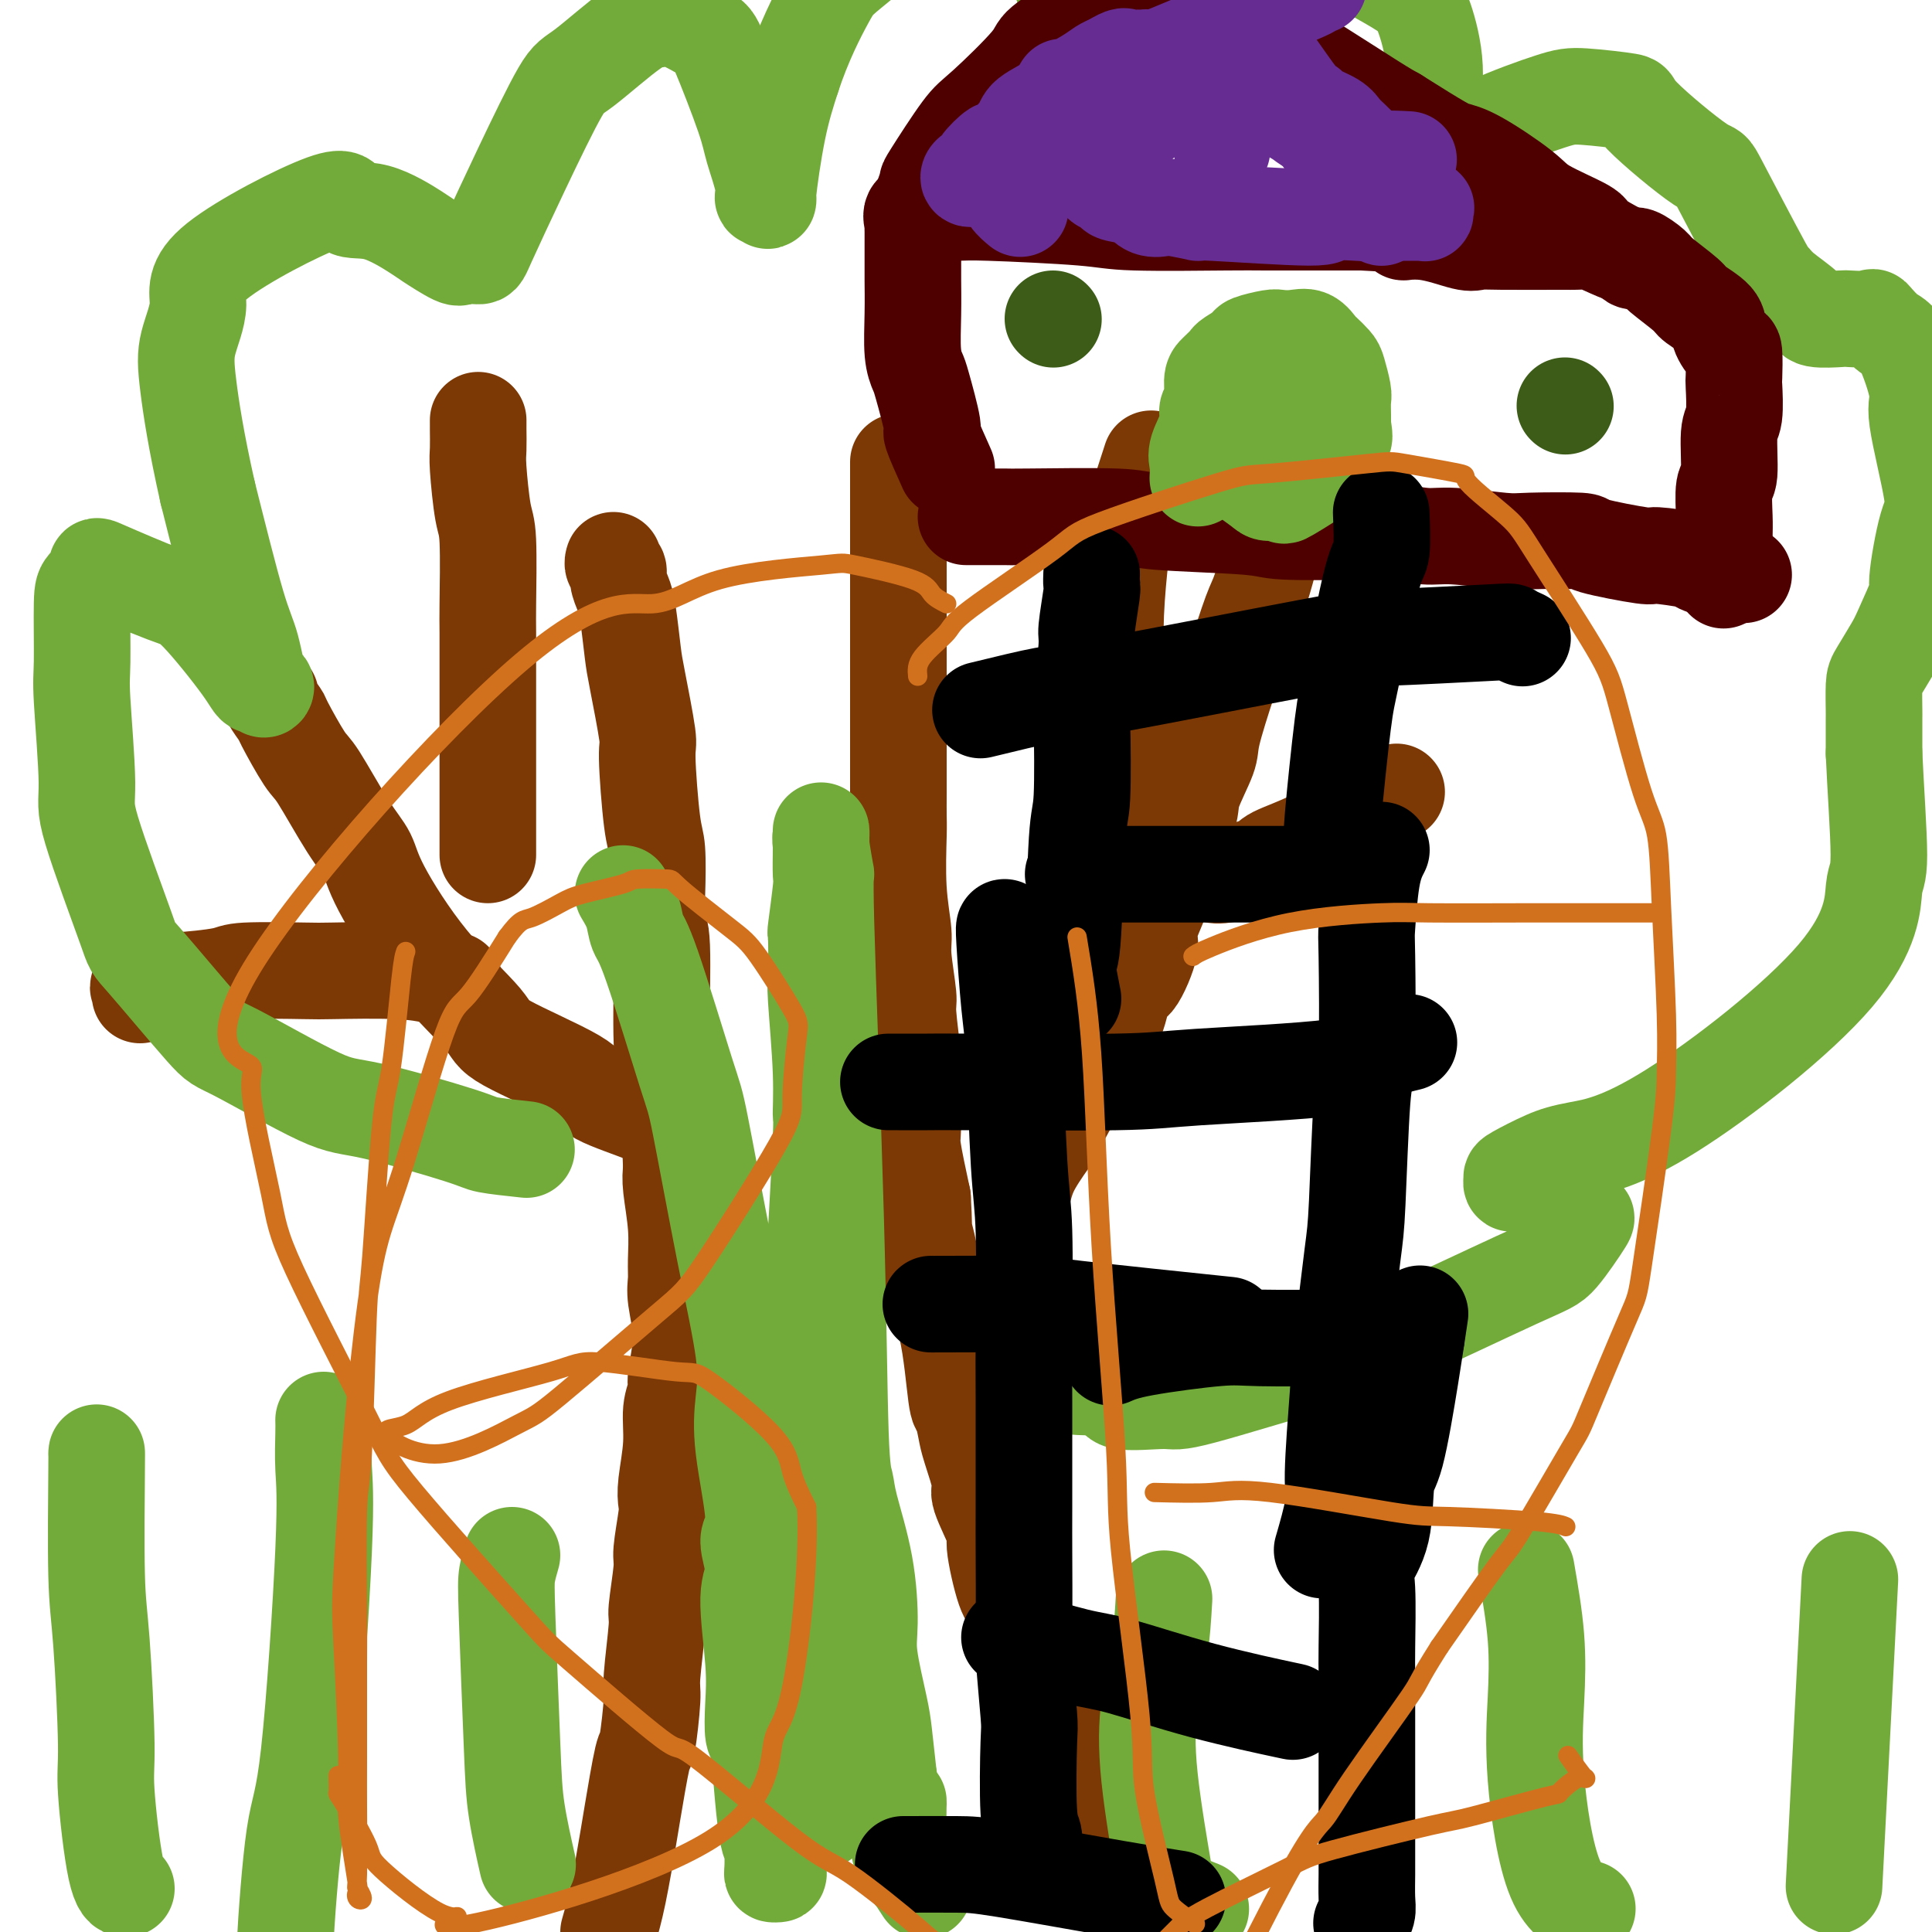 <svg viewBox='0 0 400 400' version='1.1' xmlns='http://www.w3.org/2000/svg' xmlns:xlink='http://www.w3.org/1999/xlink'><g fill='none' stroke='#7C3805' stroke-width='20' stroke-linecap='round' stroke-linejoin='round'><path d='M126,400c0.634,-2.230 1.269,-4.460 2,-8c0.731,-3.540 1.559,-8.392 2,-11c0.441,-2.608 0.495,-2.974 1,-6c0.505,-3.026 1.460,-8.713 2,-11c0.540,-2.287 0.665,-1.173 1,-3c0.335,-1.827 0.878,-6.594 1,-9c0.122,-2.406 -0.179,-2.450 0,-5c0.179,-2.550 0.836,-7.607 1,-10c0.164,-2.393 -0.166,-2.121 0,-4c0.166,-1.879 0.828,-5.910 1,-8c0.172,-2.090 -0.146,-2.241 0,-4c0.146,-1.759 0.756,-5.128 1,-7c0.244,-1.872 0.122,-2.249 0,-3c-0.122,-0.751 -0.244,-1.877 0,-4c0.244,-2.123 0.855,-5.243 1,-8c0.145,-2.757 -0.175,-5.150 0,-7c0.175,-1.850 0.846,-3.156 1,-4c0.154,-0.844 -0.208,-1.227 0,-3c0.208,-1.773 0.985,-4.935 1,-8c0.015,-3.065 -0.732,-6.031 -1,-8c-0.268,-1.969 -0.058,-2.939 0,-4c0.058,-1.061 -0.036,-2.212 0,-4c0.036,-1.788 0.202,-4.212 0,-7c-0.202,-2.788 -0.772,-5.939 -1,-8c-0.228,-2.061 -0.114,-3.030 0,-4'/><path d='M139,242c-0.321,-7.211 -0.123,-7.740 0,-9c0.123,-1.260 0.173,-3.252 0,-5c-0.173,-1.748 -0.568,-3.253 -1,-5c-0.432,-1.747 -0.900,-3.735 -1,-9c-0.100,-5.265 0.167,-13.806 0,-18c-0.167,-4.194 -0.767,-4.042 -1,-5c-0.233,-0.958 -0.099,-3.025 0,-6c0.099,-2.975 0.163,-6.859 0,-9c-0.163,-2.141 -0.554,-2.539 -1,-6c-0.446,-3.461 -0.946,-9.984 -1,-13c-0.054,-3.016 0.337,-2.526 0,-5c-0.337,-2.474 -1.401,-7.912 -2,-11c-0.599,-3.088 -0.734,-3.825 -1,-6c-0.266,-2.175 -0.664,-5.787 -1,-8c-0.336,-2.213 -0.612,-3.028 -1,-4c-0.388,-0.972 -0.888,-2.103 -1,-3c-0.112,-0.897 0.166,-1.560 0,-2c-0.166,-0.440 -0.775,-0.657 -1,-1c-0.225,-0.343 -0.064,-0.812 0,-1c0.064,-0.188 0.032,-0.094 0,0'/><path d='M186,96c0.000,-0.029 0.000,-0.058 0,0c-0.000,0.058 -0.000,0.203 0,0c0.000,-0.203 0.000,-0.754 0,0c-0.000,0.754 -0.000,2.814 0,4c0.000,1.186 0.000,1.496 0,2c-0.000,0.504 -0.000,1.200 0,2c0.000,0.800 0.000,1.705 0,3c-0.000,1.295 -0.000,2.979 0,5c0.000,2.021 0.000,4.379 0,6c-0.000,1.621 -0.000,2.505 0,4c0.000,1.495 0.000,3.599 0,5c-0.000,1.401 -0.000,2.097 0,4c0.000,1.903 0.000,5.011 0,7c-0.000,1.989 -0.000,2.858 0,4c0.000,1.142 0.000,2.557 0,5c-0.000,2.443 -0.001,5.913 0,9c0.001,3.087 0.004,5.789 0,8c-0.004,2.211 -0.016,3.931 0,5c0.016,1.069 0.061,1.488 0,4c-0.061,2.512 -0.228,7.117 0,11c0.228,3.883 0.849,7.045 1,9c0.151,1.955 -0.170,2.704 0,5c0.170,2.296 0.831,6.138 1,8c0.169,1.862 -0.152,1.742 0,4c0.152,2.258 0.778,6.892 1,9c0.222,2.108 0.039,1.689 0,4c-0.039,2.311 0.066,7.353 0,10c-0.066,2.647 -0.305,2.899 0,5c0.305,2.101 1.152,6.050 2,10'/><path d='M191,248c0.641,10.759 -0.256,5.658 0,6c0.256,0.342 1.665,6.127 2,9c0.335,2.873 -0.404,2.835 0,4c0.404,1.165 1.952,3.532 3,8c1.048,4.468 1.596,11.037 2,14c0.404,2.963 0.666,2.322 1,3c0.334,0.678 0.742,2.677 1,4c0.258,1.323 0.365,1.972 1,4c0.635,2.028 1.798,5.437 2,7c0.202,1.563 -0.557,1.280 0,3c0.557,1.720 2.430,5.442 3,7c0.570,1.558 -0.162,0.951 0,3c0.162,2.049 1.218,6.753 2,9c0.782,2.247 1.290,2.038 2,4c0.710,1.962 1.622,6.094 2,8c0.378,1.906 0.220,1.585 1,3c0.780,1.415 2.496,4.564 3,6c0.504,1.436 -0.206,1.158 0,2c0.206,0.842 1.327,2.803 2,4c0.673,1.197 0.897,1.630 1,2c0.103,0.370 0.084,0.677 0,1c-0.084,0.323 -0.234,0.663 0,1c0.234,0.337 0.851,0.673 1,1c0.149,0.327 -0.171,0.646 0,1c0.171,0.354 0.833,0.742 1,1c0.167,0.258 -0.163,0.384 0,1c0.163,0.616 0.817,1.722 1,2c0.183,0.278 -0.105,-0.271 0,0c0.105,0.271 0.601,1.363 1,2c0.399,0.637 0.699,0.818 1,1'/><path d='M224,369c2.964,6.857 2.375,3.999 2,3c-0.375,-0.999 -0.536,-0.138 0,1c0.536,1.138 1.768,2.555 2,3c0.232,0.445 -0.536,-0.080 0,1c0.536,1.080 2.378,3.766 3,5c0.622,1.234 0.026,1.017 0,1c-0.026,-0.017 0.519,0.167 1,1c0.481,0.833 0.899,2.317 1,3c0.101,0.683 -0.115,0.566 0,1c0.115,0.434 0.560,1.418 1,2c0.440,0.582 0.875,0.761 1,1c0.125,0.239 -0.059,0.538 0,1c0.059,0.462 0.362,1.086 1,0c0.638,-1.086 1.611,-3.882 2,-5c0.389,-1.118 0.195,-0.559 0,0'/><path d='M212,246c0.396,-1.442 0.792,-2.885 2,-5c1.208,-2.115 3.229,-4.903 4,-6c0.771,-1.097 0.293,-0.505 1,-2c0.707,-1.495 2.598,-5.079 4,-7c1.402,-1.921 2.313,-2.179 3,-4c0.687,-1.821 1.149,-5.206 2,-7c0.851,-1.794 2.091,-1.996 3,-4c0.909,-2.004 1.488,-5.811 2,-7c0.512,-1.189 0.957,0.241 2,-1c1.043,-1.241 2.683,-5.154 3,-7c0.317,-1.846 -0.688,-1.624 0,-4c0.688,-2.376 3.071,-7.350 4,-10c0.929,-2.650 0.404,-2.975 1,-5c0.596,-2.025 2.313,-5.750 3,-8c0.687,-2.250 0.343,-3.027 1,-5c0.657,-1.973 2.315,-5.144 3,-7c0.685,-1.856 0.395,-2.396 1,-5c0.605,-2.604 2.103,-7.270 3,-10c0.897,-2.730 1.193,-3.524 2,-6c0.807,-2.476 2.123,-6.633 3,-9c0.877,-2.367 1.313,-2.945 2,-5c0.687,-2.055 1.625,-5.587 2,-7c0.375,-1.413 0.188,-0.706 0,0'/><path d='M251,181c0.517,0.184 1.034,0.368 3,0c1.966,-0.368 5.382,-1.290 7,-2c1.618,-0.710 1.439,-1.210 3,-2c1.561,-0.790 4.862,-1.872 9,-4c4.138,-2.128 9.114,-5.304 12,-7c2.886,-1.696 3.682,-1.913 4,-2c0.318,-0.087 0.159,-0.043 0,0'/><path d='M238,164c-1.102,-1.582 -2.204,-3.164 -3,-4c-0.796,-0.836 -1.286,-0.927 -2,-3c-0.714,-2.073 -1.652,-6.130 -2,-9c-0.348,-2.870 -0.105,-4.553 0,-6c0.105,-1.447 0.071,-2.657 0,-5c-0.071,-2.343 -0.180,-5.820 0,-10c0.180,-4.180 0.648,-9.062 1,-12c0.352,-2.938 0.589,-3.932 1,-5c0.411,-1.068 0.995,-2.211 2,-5c1.005,-2.789 2.430,-7.226 3,-9c0.570,-1.774 0.285,-0.887 0,0'/><path d='M139,234c-1.025,-0.885 -2.049,-1.771 -5,-3c-2.951,-1.229 -7.828,-2.802 -10,-4c-2.172,-1.198 -1.639,-2.020 -5,-4c-3.361,-1.980 -10.614,-5.116 -14,-7c-3.386,-1.884 -2.903,-2.514 -5,-5c-2.097,-2.486 -6.775,-6.827 -11,-12c-4.225,-5.173 -7.997,-11.177 -10,-15c-2.003,-3.823 -2.236,-5.466 -3,-7c-0.764,-1.534 -2.059,-2.958 -4,-6c-1.941,-3.042 -4.528,-7.701 -6,-10c-1.472,-2.299 -1.831,-2.238 -3,-4c-1.169,-1.762 -3.150,-5.348 -4,-7c-0.850,-1.652 -0.568,-1.371 -1,-2c-0.432,-0.629 -1.578,-2.169 -2,-3c-0.422,-0.831 -0.121,-0.952 0,-1c0.121,-0.048 0.060,-0.024 0,0'/><path d='M101,177c-0.000,-0.828 -0.000,-1.656 0,-3c0.000,-1.344 0.000,-3.204 0,-5c-0.000,-1.796 -0.000,-3.528 0,-5c0.000,-1.472 0.001,-2.685 0,-6c-0.001,-3.315 -0.003,-8.734 0,-14c0.003,-5.266 0.011,-10.381 0,-13c-0.011,-2.619 -0.041,-2.744 0,-6c0.041,-3.256 0.155,-9.643 0,-13c-0.155,-3.357 -0.577,-3.683 -1,-6c-0.423,-2.317 -0.845,-6.625 -1,-9c-0.155,-2.375 -0.041,-2.819 0,-4c0.041,-1.181 0.011,-3.100 0,-4c-0.011,-0.900 -0.003,-0.781 0,-1c0.003,-0.219 0.001,-0.777 0,-1c-0.001,-0.223 -0.000,-0.112 0,0'/><path d='M94,203c-1.155,-0.310 -2.310,-0.620 -4,-1c-1.690,-0.380 -3.916,-0.831 -8,-1c-4.084,-0.169 -10.025,-0.055 -13,0c-2.975,0.055 -2.983,0.052 -6,0c-3.017,-0.052 -9.044,-0.155 -12,0c-2.956,0.155 -2.841,0.566 -5,1c-2.159,0.434 -6.593,0.891 -9,1c-2.407,0.109 -2.789,-0.128 -4,0c-1.211,0.128 -3.253,0.622 -4,1c-0.747,0.378 -0.201,0.640 0,1c0.201,0.360 0.057,0.817 0,1c-0.057,0.183 -0.029,0.091 0,0'/></g>
<g fill='none' stroke='#4E0000' stroke-width='20' stroke-linecap='round' stroke-linejoin='round'><path d='M200,107c3.325,-0.007 6.649,-0.013 8,0c1.351,0.013 0.727,0.046 5,0c4.273,-0.046 13.441,-0.170 18,0c4.559,0.170 4.509,0.633 9,1c4.491,0.367 13.524,0.638 18,1c4.476,0.362 4.396,0.814 8,1c3.604,0.186 10.891,0.106 15,0c4.109,-0.106 5.039,-0.239 7,0c1.961,0.239 4.951,0.848 7,1c2.049,0.152 3.156,-0.154 6,0c2.844,0.154 7.426,0.767 10,1c2.574,0.233 3.142,0.086 6,0c2.858,-0.086 8.007,-0.111 10,0c1.993,0.111 0.832,0.358 3,1c2.168,0.642 7.666,1.679 10,2c2.334,0.321 1.504,-0.073 3,0c1.496,0.073 5.318,0.612 7,1c1.682,0.388 1.224,0.626 2,1c0.776,0.374 2.786,0.885 4,1c1.214,0.115 1.632,-0.165 2,0c0.368,0.165 0.686,0.776 1,1c0.314,0.224 0.623,0.060 1,0c0.377,-0.060 0.822,-0.017 1,0c0.178,0.017 0.089,0.009 0,0'/></g>
<g fill='none' stroke='#73AB3A' stroke-width='20' stroke-linecap='round' stroke-linejoin='round'><path d='M109,238c-3.193,-0.342 -6.386,-0.685 -8,-1c-1.614,-0.315 -1.648,-0.604 -6,-2c-4.352,-1.396 -13.023,-3.899 -18,-5c-4.977,-1.101 -6.259,-0.799 -11,-3c-4.741,-2.201 -12.942,-6.904 -17,-9c-4.058,-2.096 -3.972,-1.584 -7,-5c-3.028,-3.416 -9.169,-10.760 -12,-14c-2.831,-3.240 -2.352,-2.374 -4,-7c-1.648,-4.626 -5.423,-14.742 -7,-20c-1.577,-5.258 -0.957,-5.659 -1,-10c-0.043,-4.341 -0.749,-12.623 -1,-17c-0.251,-4.377 -0.046,-4.848 0,-8c0.046,-3.152 -0.066,-8.985 0,-12c0.066,-3.015 0.312,-3.213 1,-4c0.688,-0.787 1.820,-2.163 2,-3c0.180,-0.837 -0.591,-1.134 2,0c2.591,1.134 8.545,3.699 12,5c3.455,1.301 4.412,1.336 7,4c2.588,2.664 6.807,7.956 9,11c2.193,3.044 2.360,3.840 3,4c0.640,0.160 1.751,-0.316 2,0c0.249,0.316 -0.366,1.425 -1,0c-0.634,-1.425 -1.286,-5.384 -2,-8c-0.714,-2.616 -1.490,-3.890 -3,-9c-1.510,-5.110 -3.755,-14.055 -6,-23'/><path d='M43,102c-2.413,-10.730 -3.447,-17.555 -4,-22c-0.553,-4.445 -0.625,-6.511 0,-9c0.625,-2.489 1.948,-5.403 2,-8c0.052,-2.597 -1.166,-4.878 4,-9c5.166,-4.122 16.718,-10.084 22,-12c5.282,-1.916 4.294,0.216 5,1c0.706,0.784 3.104,0.220 6,1c2.896,0.780 6.289,2.903 8,4c1.711,1.097 1.739,1.169 3,2c1.261,0.831 3.754,2.420 5,3c1.246,0.580 1.243,0.152 2,0c0.757,-0.152 2.272,-0.027 3,0c0.728,0.027 0.670,-0.046 2,-3c1.330,-2.954 4.050,-8.791 7,-15c2.950,-6.209 6.131,-12.791 8,-16c1.869,-3.209 2.427,-3.046 5,-5c2.573,-1.954 7.162,-6.027 10,-8c2.838,-1.973 3.927,-1.848 5,-2c1.073,-0.152 2.132,-0.582 4,0c1.868,0.582 4.547,2.175 6,3c1.453,0.825 1.681,0.880 3,4c1.319,3.120 3.731,9.303 5,13c1.269,3.697 1.396,4.906 2,7c0.604,2.094 1.684,5.071 2,7c0.316,1.929 -0.131,2.810 0,3c0.131,0.190 0.839,-0.310 1,0c0.161,0.310 -0.226,1.430 0,-1c0.226,-2.430 1.065,-8.408 2,-13c0.935,-4.592 1.968,-7.796 3,-11'/><path d='M164,16c2.377,-7.261 5.318,-12.914 7,-16c1.682,-3.086 2.104,-3.607 5,-6c2.896,-2.393 8.265,-6.659 10,-9c1.735,-2.341 -0.162,-2.758 6,-1c6.162,1.758 20.385,5.692 26,8c5.615,2.308 2.622,2.991 2,4c-0.622,1.009 1.129,2.344 2,3c0.871,0.656 0.864,0.631 1,1c0.136,0.369 0.417,1.131 1,2c0.583,0.869 1.468,1.845 2,2c0.532,0.155 0.710,-0.512 1,-1c0.290,-0.488 0.693,-0.797 3,-2c2.307,-1.203 6.520,-3.300 11,-5c4.480,-1.700 9.227,-3.003 12,-4c2.773,-0.997 3.572,-1.687 7,-2c3.428,-0.313 9.484,-0.248 13,0c3.516,0.248 4.491,0.679 7,2c2.509,1.321 6.550,3.531 9,5c2.450,1.469 3.308,2.196 4,3c0.692,0.804 1.219,1.686 2,4c0.781,2.314 1.817,6.060 2,10c0.183,3.940 -0.488,8.075 -1,10c-0.512,1.925 -0.867,1.642 -1,3c-0.133,1.358 -0.045,4.357 0,6c0.045,1.643 0.048,1.929 0,2c-0.048,0.071 -0.147,-0.074 0,0c0.147,0.074 0.540,0.366 1,0c0.460,-0.366 0.989,-1.390 3,-3c2.011,-1.610 5.506,-3.805 9,-6'/><path d='M308,26c4.678,-2.140 9.871,-3.989 13,-5c3.129,-1.011 4.192,-1.184 7,-1c2.808,0.184 7.359,0.723 9,1c1.641,0.277 0.372,0.290 3,3c2.628,2.710 9.152,8.117 12,10c2.848,1.883 2.021,0.241 4,4c1.979,3.759 6.764,12.920 9,17c2.236,4.080 1.924,3.079 2,3c0.076,-0.079 0.542,0.763 2,2c1.458,1.237 3.908,2.868 5,4c1.092,1.132 0.826,1.765 2,2c1.174,0.235 3.788,0.074 5,0c1.212,-0.074 1.023,-0.059 2,0c0.977,0.059 3.122,0.163 4,0c0.878,-0.163 0.491,-0.593 1,0c0.509,0.593 1.913,2.207 3,3c1.087,0.793 1.855,0.763 3,3c1.145,2.237 2.666,6.741 3,9c0.334,2.259 -0.521,2.273 0,6c0.521,3.727 2.417,11.166 3,15c0.583,3.834 -0.146,4.064 -1,7c-0.854,2.936 -1.833,8.580 -2,11c-0.167,2.420 0.477,1.618 0,3c-0.477,1.382 -2.075,4.949 -3,7c-0.925,2.051 -1.176,2.587 -2,4c-0.824,1.413 -2.221,3.705 -3,5c-0.779,1.295 -0.941,1.595 -1,3c-0.059,1.405 -0.016,3.917 0,5c0.016,1.083 0.005,0.738 0,2c-0.005,1.262 -0.002,4.131 0,7'/><path d='M388,156c0.285,6.677 0.997,16.370 1,21c0.003,4.630 -0.702,4.198 -1,7c-0.298,2.802 -0.189,8.838 -8,18c-7.811,9.162 -23.543,21.449 -34,28c-10.457,6.551 -15.640,7.367 -19,8c-3.360,0.633 -4.897,1.082 -7,2c-2.103,0.918 -4.771,2.305 -6,3c-1.229,0.695 -1.019,0.698 -1,1c0.019,0.302 -0.154,0.902 0,1c0.154,0.098 0.634,-0.306 2,0c1.366,0.306 3.618,1.322 5,2c1.382,0.678 1.895,1.019 3,2c1.105,0.981 2.803,2.602 4,3c1.197,0.398 1.893,-0.429 1,1c-0.893,1.429 -3.374,5.112 -5,7c-1.626,1.888 -2.396,1.979 -9,5c-6.604,3.021 -19.043,8.970 -26,12c-6.957,3.030 -8.431,3.142 -15,5c-6.569,1.858 -18.232,5.464 -24,7c-5.768,1.536 -5.640,1.003 -8,1c-2.360,-0.003 -7.208,0.524 -9,0c-1.792,-0.524 -0.529,-2.097 0,-3c0.529,-0.903 0.324,-1.135 1,-2c0.676,-0.865 2.231,-2.364 5,-4c2.769,-1.636 6.750,-3.408 9,-4c2.250,-0.592 2.768,-0.004 4,0c1.232,0.004 3.178,-0.576 4,-1c0.822,-0.424 0.521,-0.693 -1,0c-1.521,0.693 -4.260,2.346 -7,4'/><path d='M247,280c-4.098,1.633 -10.345,3.716 -14,5c-3.655,1.284 -4.720,1.769 -6,2c-1.280,0.231 -2.776,0.206 -5,0c-2.224,-0.206 -5.176,-0.594 -6,-1c-0.824,-0.406 0.479,-0.830 1,-1c0.521,-0.170 0.261,-0.085 0,0'/></g>
<g fill='none' stroke='#4E0000' stroke-width='20' stroke-linecap='round' stroke-linejoin='round'><path d='M196,97c-1.323,-2.955 -2.645,-5.911 -3,-7c-0.355,-1.089 0.259,-0.312 0,-2c-0.259,-1.688 -1.390,-5.843 -2,-8c-0.610,-2.157 -0.699,-2.318 -1,-3c-0.301,-0.682 -0.813,-1.885 -1,-4c-0.187,-2.115 -0.050,-5.143 0,-8c0.050,-2.857 0.013,-5.544 0,-7c-0.013,-1.456 -0.003,-1.680 0,-3c0.003,-1.320 -0.002,-3.734 0,-5c0.002,-1.266 0.010,-1.383 0,-2c-0.010,-0.617 -0.037,-1.735 0,-2c0.037,-0.265 0.139,0.321 0,0c-0.139,-0.321 -0.519,-1.551 0,-2c0.519,-0.449 1.938,-0.118 2,0c0.062,0.118 -1.233,0.021 0,0c1.233,-0.021 4.992,0.033 7,0c2.008,-0.033 2.263,-0.152 7,0c4.737,0.152 13.954,0.577 19,1c5.046,0.423 5.921,0.845 11,1c5.079,0.155 14.361,0.041 19,0c4.639,-0.041 4.633,-0.011 8,0c3.367,0.011 10.105,0.003 14,0c3.895,-0.003 4.948,-0.002 6,0'/><path d='M282,46c15.993,0.795 10.475,1.782 9,2c-1.475,0.218 1.094,-0.334 4,0c2.906,0.334 6.149,1.554 8,2c1.851,0.446 2.309,0.119 3,0c0.691,-0.119 1.614,-0.030 5,0c3.386,0.030 9.237,0.002 12,0c2.763,-0.002 2.440,0.022 3,0c0.560,-0.022 2.003,-0.090 3,0c0.997,0.090 1.548,0.340 3,1c1.452,0.660 3.804,1.732 5,2c1.196,0.268 1.234,-0.267 2,0c0.766,0.267 2.258,1.334 3,2c0.742,0.666 0.733,0.929 2,2c1.267,1.071 3.810,2.950 5,4c1.190,1.050 1.026,1.271 2,2c0.974,0.729 3.084,1.965 4,3c0.916,1.035 0.637,1.869 1,3c0.363,1.131 1.366,2.558 2,3c0.634,0.442 0.898,-0.102 1,1c0.102,1.102 0.042,3.851 0,5c-0.042,1.149 -0.068,0.699 0,2c0.068,1.301 0.228,4.354 0,6c-0.228,1.646 -0.846,1.884 -1,4c-0.154,2.116 0.155,6.109 0,8c-0.155,1.891 -0.774,1.678 -1,3c-0.226,1.322 -0.061,4.177 0,6c0.061,1.823 0.016,2.612 0,4c-0.016,1.388 -0.004,3.374 0,4c0.004,0.626 0.001,-0.107 0,0c-0.001,0.107 -0.001,1.053 0,2'/><path d='M357,117c-0.311,6.067 -0.089,1.733 0,0c0.089,-1.733 0.044,-0.867 0,0'/><path d='M190,44c-0.080,0.247 -0.159,0.494 0,0c0.159,-0.494 0.557,-1.729 1,-3c0.443,-1.271 0.932,-2.578 1,-3c0.068,-0.422 -0.286,0.042 1,-2c1.286,-2.042 4.212,-6.588 6,-9c1.788,-2.412 2.440,-2.690 5,-5c2.560,-2.310 7.030,-6.654 9,-9c1.970,-2.346 1.440,-2.696 3,-4c1.560,-1.304 5.209,-3.564 7,-5c1.791,-1.436 1.725,-2.048 3,-3c1.275,-0.952 3.890,-2.244 5,-3c1.110,-0.756 0.715,-0.977 1,-1c0.285,-0.023 1.251,0.151 2,0c0.749,-0.151 1.280,-0.626 2,-1c0.720,-0.374 1.629,-0.648 2,-1c0.371,-0.352 0.203,-0.784 1,-1c0.797,-0.216 2.560,-0.217 3,0c0.440,0.217 -0.441,0.654 0,1c0.441,0.346 2.206,0.603 3,1c0.794,0.397 0.618,0.934 1,1c0.382,0.066 1.322,-0.340 2,0c0.678,0.340 1.094,1.426 2,2c0.906,0.574 2.301,0.637 3,1c0.699,0.363 0.700,1.027 2,2c1.300,0.973 3.898,2.256 5,3c1.102,0.744 0.707,0.948 2,2c1.293,1.052 4.274,2.952 6,4c1.726,1.048 2.195,1.244 5,3c2.805,1.756 7.944,5.073 11,7c3.056,1.927 4.028,2.463 5,3'/><path d='M289,24c9.819,6.190 10.867,6.663 12,7c1.133,0.337 2.352,0.536 5,2c2.648,1.464 6.727,4.193 9,6c2.273,1.807 2.742,2.694 5,4c2.258,1.306 6.307,3.033 8,4c1.693,0.967 1.031,1.173 2,2c0.969,0.827 3.570,2.274 5,3c1.430,0.726 1.690,0.730 2,1c0.310,0.270 0.671,0.804 1,1c0.329,0.196 0.627,0.053 1,0c0.373,-0.053 0.821,-0.015 1,0c0.179,0.015 0.090,0.008 0,0'/></g>
<g fill='none' stroke='#672C91' stroke-width='20' stroke-linecap='round' stroke-linejoin='round'><path d='M220,18c-0.838,1.401 -1.676,2.802 -3,4c-1.324,1.198 -3.132,2.193 -4,3c-0.868,0.807 -0.794,1.425 -1,2c-0.206,0.575 -0.690,1.105 -2,2c-1.310,0.895 -3.444,2.153 -4,3c-0.556,0.847 0.465,1.282 0,2c-0.465,0.718 -2.418,1.720 -3,2c-0.582,0.280 0.205,-0.160 0,0c-0.205,0.160 -1.403,0.920 -2,1c-0.597,0.080 -0.595,-0.521 0,-1c0.595,-0.479 1.781,-0.835 2,-1c0.219,-0.165 -0.531,-0.140 0,-1c0.531,-0.860 2.342,-2.604 3,-3c0.658,-0.396 0.162,0.558 1,0c0.838,-0.558 3.011,-2.628 4,-4c0.989,-1.372 0.793,-2.045 2,-3c1.207,-0.955 3.818,-2.192 5,-3c1.182,-0.808 0.935,-1.186 2,-2c1.065,-0.814 3.440,-2.065 5,-3c1.560,-0.935 2.303,-1.553 3,-2c0.697,-0.447 1.349,-0.724 2,-1'/><path d='M230,13c3.221,-1.927 2.772,-1.245 3,-1c0.228,0.245 1.133,0.053 2,0c0.867,-0.053 1.696,0.033 2,0c0.304,-0.033 0.085,-0.184 1,0c0.915,0.184 2.966,0.702 4,1c1.034,0.298 1.051,0.377 2,1c0.949,0.623 2.829,1.789 4,2c1.171,0.211 1.631,-0.532 3,0c1.369,0.532 3.645,2.339 5,3c1.355,0.661 1.787,0.174 4,1c2.213,0.826 6.205,2.963 8,4c1.795,1.037 1.392,0.973 3,2c1.608,1.027 5.226,3.145 7,4c1.774,0.855 1.703,0.447 3,1c1.297,0.553 3.963,2.068 5,3c1.037,0.932 0.444,1.282 1,2c0.556,0.718 2.262,1.804 3,2c0.738,0.196 0.509,-0.499 1,0c0.491,0.499 1.700,2.190 2,3c0.300,0.810 -0.311,0.739 0,1c0.311,0.261 1.545,0.855 2,1c0.455,0.145 0.131,-0.157 0,0c-0.131,0.157 -0.070,0.774 0,1c0.070,0.226 0.150,0.061 0,0c-0.150,-0.061 -0.529,-0.016 -1,0c-0.471,0.016 -1.033,0.004 -1,0c0.033,-0.004 0.663,-0.001 0,0c-0.663,0.001 -2.618,0.000 -4,0c-1.382,-0.000 -2.191,-0.000 -3,0'/><path d='M286,44c-2.141,0.176 -2.992,0.115 -5,0c-2.008,-0.115 -5.172,-0.283 -6,0c-0.828,0.283 0.681,1.018 -4,1c-4.681,-0.018 -15.551,-0.788 -20,-1c-4.449,-0.212 -2.478,0.132 -3,0c-0.522,-0.132 -3.538,-0.742 -5,-1c-1.462,-0.258 -1.371,-0.163 -2,0c-0.629,0.163 -1.980,0.395 -3,0c-1.020,-0.395 -1.709,-1.415 -3,-2c-1.291,-0.585 -3.183,-0.734 -4,-1c-0.817,-0.266 -0.558,-0.649 -1,-1c-0.442,-0.351 -1.584,-0.670 -2,-1c-0.416,-0.330 -0.106,-0.671 0,-1c0.106,-0.329 0.007,-0.645 0,-1c-0.007,-0.355 0.077,-0.750 0,-1c-0.077,-0.250 -0.316,-0.357 0,-1c0.316,-0.643 1.188,-1.823 2,-3c0.812,-1.177 1.563,-2.351 2,-3c0.437,-0.649 0.558,-0.773 1,-1c0.442,-0.227 1.204,-0.558 2,-1c0.796,-0.442 1.624,-0.995 3,-2c1.376,-1.005 3.299,-2.464 4,-3c0.701,-0.536 0.181,-0.151 1,0c0.819,0.151 2.976,0.068 4,0c1.024,-0.068 0.915,-0.120 1,0c0.085,0.120 0.363,0.414 1,1c0.637,0.586 1.633,1.466 2,2c0.367,0.534 0.105,0.724 0,1c-0.105,0.276 -0.052,0.638 0,1'/><path d='M251,26c1.845,0.952 1.959,0.833 2,1c0.041,0.167 0.011,0.619 0,1c-0.011,0.381 -0.003,0.690 0,1c0.003,0.310 0.001,0.622 0,1c-0.001,0.378 -0.000,0.822 0,1c0.000,0.178 0.000,0.089 0,0'/><path d='M211,43c0.205,0.169 0.410,0.337 0,0c-0.410,-0.337 -1.434,-1.181 -2,-2c-0.566,-0.819 -0.675,-1.613 -1,-2c-0.325,-0.387 -0.868,-0.368 -1,-1c-0.132,-0.632 0.146,-1.914 0,-2c-0.146,-0.086 -0.715,1.023 0,0c0.715,-1.023 2.713,-4.179 3,-5c0.287,-0.821 -1.138,0.693 3,-2c4.138,-2.693 13.838,-9.593 19,-13c5.162,-3.407 5.785,-3.319 10,-5c4.215,-1.681 12.023,-5.130 16,-7c3.977,-1.870 4.125,-2.161 6,-3c1.875,-0.839 5.479,-2.225 7,-3c1.521,-0.775 0.959,-0.940 1,-1c0.041,-0.060 0.684,-0.016 1,0c0.316,0.016 0.305,0.004 0,0c-0.305,-0.004 -0.905,-0.001 -1,0c-0.095,0.001 0.316,-0.000 0,0c-0.316,0.000 -1.360,0.003 -2,0c-0.640,-0.003 -0.877,-0.011 -2,0c-1.123,0.011 -3.131,0.041 -4,0c-0.869,-0.041 -0.597,-0.152 -1,0c-0.403,0.152 -1.479,0.566 -2,1c-0.521,0.434 -0.486,0.886 -1,1c-0.514,0.114 -1.575,-0.110 -2,0c-0.425,0.110 -0.212,0.555 0,1'/><path d='M258,0c-2.227,0.287 -1.293,0.005 -1,0c0.293,-0.005 -0.055,0.267 0,1c0.055,0.733 0.515,1.925 1,3c0.485,1.075 0.997,2.031 3,5c2.003,2.969 5.497,7.951 7,10c1.503,2.049 1.016,1.165 4,5c2.984,3.835 9.440,12.391 12,16c2.560,3.609 1.224,2.273 1,2c-0.224,-0.273 0.665,0.518 1,1c0.335,0.482 0.115,0.654 0,1c-0.115,0.346 -0.124,0.867 0,1c0.124,0.133 0.381,-0.122 0,-1c-0.381,-0.878 -1.401,-2.379 -3,-4c-1.599,-1.621 -3.777,-3.362 -5,-5c-1.223,-1.638 -1.490,-3.174 -2,-4c-0.510,-0.826 -1.261,-0.944 -2,-2c-0.739,-1.056 -1.466,-3.051 -2,-4c-0.534,-0.949 -0.876,-0.851 -1,-1c-0.124,-0.149 -0.031,-0.545 0,-1c0.031,-0.455 -0.001,-0.968 0,-1c0.001,-0.032 0.033,0.417 1,1c0.967,0.583 2.867,1.301 4,2c1.133,0.699 1.497,1.381 2,2c0.503,0.619 1.144,1.177 2,2c0.856,0.823 1.928,1.912 3,3'/><path d='M283,32c2.238,1.774 1.833,1.208 3,1c1.167,-0.208 3.905,-0.060 5,0c1.095,0.060 0.548,0.030 0,0'/></g>
<g fill='none' stroke='#73AB3A' stroke-width='20' stroke-linecap='round' stroke-linejoin='round'><path d='M248,99c0.063,-1.058 0.126,-2.116 0,-3c-0.126,-0.884 -0.441,-1.595 0,-3c0.441,-1.405 1.637,-3.503 2,-5c0.363,-1.497 -0.105,-2.394 0,-3c0.105,-0.606 0.785,-0.921 1,-2c0.215,-1.079 -0.036,-2.923 0,-4c0.036,-1.077 0.360,-1.388 1,-2c0.640,-0.612 1.597,-1.527 2,-2c0.403,-0.473 0.253,-0.505 1,-1c0.747,-0.495 2.391,-1.453 3,-2c0.609,-0.547 0.183,-0.684 1,-1c0.817,-0.316 2.877,-0.810 4,-1c1.123,-0.190 1.308,-0.077 2,0c0.692,0.077 1.891,0.118 3,0c1.109,-0.118 2.128,-0.396 3,0c0.872,0.396 1.596,1.465 2,2c0.404,0.535 0.486,0.537 1,1c0.514,0.463 1.458,1.388 2,2c0.542,0.612 0.681,0.913 1,2c0.319,1.087 0.817,2.962 1,4c0.183,1.038 0.049,1.241 0,2c-0.049,0.759 -0.014,2.074 0,3c0.014,0.926 0.007,1.463 0,2'/><path d='M278,88c0.393,2.592 0.375,2.571 0,3c-0.375,0.429 -1.106,1.306 -1,2c0.106,0.694 1.048,1.204 -1,3c-2.048,1.796 -7.085,4.877 -9,6c-1.915,1.123 -0.707,0.287 -1,0c-0.293,-0.287 -2.086,-0.024 -3,0c-0.914,0.024 -0.949,-0.191 -2,-1c-1.051,-0.809 -3.119,-2.211 -4,-3c-0.881,-0.789 -0.575,-0.966 -1,-2c-0.425,-1.034 -1.580,-2.925 -2,-4c-0.420,-1.075 -0.105,-1.332 0,-2c0.105,-0.668 0.001,-1.745 0,-2c-0.001,-0.255 0.103,0.313 1,0c0.897,-0.313 2.588,-1.506 3,-2c0.412,-0.494 -0.455,-0.289 0,0c0.455,0.289 2.231,0.663 3,1c0.769,0.337 0.532,0.639 1,1c0.468,0.361 1.642,0.783 2,1c0.358,0.217 -0.100,0.229 0,1c0.100,0.771 0.759,2.300 1,3c0.241,0.700 0.065,0.569 0,1c-0.065,0.431 -0.017,1.422 0,2c0.017,0.578 0.005,0.743 0,1c-0.005,0.257 -0.001,0.608 0,1c0.001,0.392 0.000,0.826 0,1c-0.000,0.174 -0.000,0.087 0,0'/><path d='M129,185c0.770,1.283 1.541,2.566 2,4c0.459,1.434 0.607,3.020 1,4c0.393,0.980 1.031,1.354 3,7c1.969,5.646 5.271,16.562 7,22c1.729,5.438 1.887,5.397 3,11c1.113,5.603 3.183,16.849 5,26c1.817,9.151 3.382,16.206 4,21c0.618,4.794 0.290,7.329 0,10c-0.290,2.671 -0.541,5.480 0,10c0.541,4.520 1.876,10.751 2,14c0.124,3.249 -0.961,3.514 -1,5c-0.039,1.486 0.970,4.192 1,6c0.030,1.808 -0.917,2.719 -1,6c-0.083,3.281 0.699,8.934 1,13c0.301,4.066 0.122,6.546 0,9c-0.122,2.454 -0.188,4.882 0,6c0.188,1.118 0.628,0.927 1,3c0.372,2.073 0.675,6.412 1,10c0.325,3.588 0.672,6.426 1,8c0.328,1.574 0.638,1.885 1,3c0.362,1.115 0.776,3.034 1,4c0.224,0.966 0.257,0.979 0,1c-0.257,0.021 -0.805,0.049 -1,0c-0.195,-0.049 -0.036,-0.174 0,-2c0.036,-1.826 -0.050,-5.353 0,-8c0.050,-2.647 0.237,-4.414 1,-15c0.763,-10.586 2.101,-29.992 3,-40c0.899,-10.008 1.357,-10.617 2,-19c0.643,-8.383 1.469,-24.538 2,-34c0.531,-9.462 0.765,-12.231 1,-15'/><path d='M169,255c1.448,-25.536 1.068,-23.377 1,-24c-0.068,-0.623 0.177,-4.030 0,-9c-0.177,-4.970 -0.776,-11.504 -1,-15c-0.224,-3.496 -0.074,-3.956 0,-6c0.074,-2.044 0.072,-5.674 0,-7c-0.072,-1.326 -0.216,-0.347 0,-2c0.216,-1.653 0.790,-5.936 1,-8c0.210,-2.064 0.057,-1.908 0,-3c-0.057,-1.092 -0.016,-3.430 0,-5c0.016,-1.570 0.009,-2.370 0,-3c-0.009,-0.630 -0.018,-1.089 0,-1c0.018,0.089 0.064,0.725 0,1c-0.064,0.275 -0.239,0.188 0,2c0.239,1.812 0.891,5.524 1,6c0.109,0.476 -0.323,-2.283 0,10c0.323,12.283 1.403,39.609 2,61c0.597,21.391 0.710,36.847 1,45c0.290,8.153 0.755,9.004 1,10c0.245,0.996 0.268,2.139 1,5c0.732,2.861 2.171,7.440 3,12c0.829,4.560 1.048,9.100 1,12c-0.048,2.900 -0.363,4.159 0,7c0.363,2.841 1.406,7.265 2,10c0.594,2.735 0.741,3.781 1,6c0.259,2.219 0.629,5.609 1,9'/><path d='M184,368c2.007,11.661 2.024,5.314 2,5c-0.024,-0.314 -0.090,5.405 0,8c0.090,2.595 0.336,2.065 1,3c0.664,0.935 1.747,3.336 2,4c0.253,0.664 -0.324,-0.410 0,0c0.324,0.410 1.549,2.303 2,3c0.451,0.697 0.129,0.199 0,0c-0.129,-0.199 -0.064,-0.100 0,0'/><path d='M20,301c0.021,-0.420 0.043,-0.841 0,4c-0.043,4.841 -0.149,14.943 0,21c0.149,6.057 0.555,8.068 1,14c0.445,5.932 0.929,15.786 1,21c0.071,5.214 -0.270,5.789 0,10c0.270,4.211 1.149,12.057 2,16c0.851,3.943 1.672,3.984 2,4c0.328,0.016 0.164,0.008 0,0'/><path d='M67,294c0.019,0.674 0.038,1.349 0,3c-0.038,1.651 -0.133,4.280 0,7c0.133,2.720 0.495,5.531 0,17c-0.495,11.469 -1.845,31.595 -3,42c-1.155,10.405 -2.114,11.088 -3,17c-0.886,5.912 -1.700,17.053 -2,23c-0.300,5.947 -0.086,6.699 0,7c0.086,0.301 0.043,0.150 0,0'/><path d='M106,322c-0.396,1.368 -0.792,2.736 -1,4c-0.208,1.264 -0.227,2.424 0,9c0.227,6.576 0.700,18.567 1,26c0.300,7.433 0.427,10.309 1,14c0.573,3.691 1.592,8.197 2,10c0.408,1.803 0.204,0.901 0,0'/><path d='M169,314c0.136,0.472 0.271,0.944 0,3c-0.271,2.056 -0.949,5.695 -1,14c-0.051,8.305 0.525,21.274 1,30c0.475,8.726 0.850,13.207 1,15c0.150,1.793 0.075,0.896 0,0'/><path d='M241,331c-0.219,3.706 -0.438,7.411 -1,11c-0.562,3.589 -1.467,7.060 -2,11c-0.533,3.940 -0.695,8.349 0,15c0.695,6.651 2.248,15.546 3,20c0.752,4.454 0.702,4.468 2,5c1.298,0.532 3.942,1.580 5,2c1.058,0.420 0.529,0.210 0,0'/><path d='M316,325c0.826,4.773 1.651,9.545 2,14c0.349,4.455 0.221,8.591 0,13c-0.221,4.409 -0.533,9.089 0,16c0.533,6.911 1.913,16.053 4,21c2.087,4.947 4.882,5.699 6,6c1.118,0.301 0.559,0.150 0,0'/><path d='M383,327c-1.250,24.167 -2.500,48.333 -3,58c-0.500,9.667 -0.250,4.833 0,0'/></g>
<g fill='none' stroke='#000000' stroke-width='20' stroke-linecap='round' stroke-linejoin='round'><path d='M208,192c-0.089,-0.029 -0.178,-0.058 0,3c0.178,3.058 0.622,9.203 1,13c0.378,3.797 0.690,5.244 1,11c0.310,5.756 0.619,15.819 1,22c0.381,6.181 0.834,8.480 1,14c0.166,5.520 0.045,14.260 0,20c-0.045,5.740 -0.013,8.480 0,15c0.013,6.520 0.007,16.819 0,22c-0.007,5.181 -0.016,5.243 0,9c0.016,3.757 0.056,11.209 0,15c-0.056,3.791 -0.207,3.920 0,7c0.207,3.080 0.774,9.109 1,12c0.226,2.891 0.113,2.642 0,6c-0.113,3.358 -0.226,10.323 0,14c0.226,3.677 0.792,4.067 1,5c0.208,0.933 0.060,2.409 0,3c-0.060,0.591 -0.030,0.295 0,0'/><path d='M286,176c-0.734,1.433 -1.467,2.867 -2,6c-0.533,3.133 -0.864,7.966 -1,10c-0.136,2.034 -0.077,1.271 0,6c0.077,4.729 0.171,14.952 0,20c-0.171,5.048 -0.609,4.923 -1,10c-0.391,5.077 -0.736,15.356 -1,21c-0.264,5.644 -0.447,6.654 -1,11c-0.553,4.346 -1.476,12.028 -2,17c-0.524,4.972 -0.649,7.236 -1,12c-0.351,4.764 -0.929,12.030 -1,16c-0.071,3.970 0.366,4.646 0,7c-0.366,2.354 -1.533,6.387 -2,8c-0.467,1.613 -0.233,0.807 0,0'/><path d='M184,224c-0.058,0.000 -0.116,0.001 0,0c0.116,-0.001 0.407,-0.003 2,0c1.593,0.003 4.489,0.010 6,0c1.511,-0.010 1.636,-0.036 9,0c7.364,0.036 21.967,0.136 30,0c8.033,-0.136 9.495,-0.506 17,-1c7.505,-0.494 21.053,-1.112 28,-2c6.947,-0.888 7.293,-2.047 9,-3c1.707,-0.953 4.773,-1.701 6,-2c1.227,-0.299 0.613,-0.150 0,0'/><path d='M193,270c-0.434,0.006 -0.868,0.013 3,0c3.868,-0.013 12.037,-0.045 16,0c3.963,0.045 3.721,0.166 11,1c7.279,0.834 22.080,2.381 28,3c5.920,0.619 2.960,0.309 0,0'/><path d='M209,339c5.278,1.584 10.555,3.167 14,4c3.445,0.833 5.057,0.914 9,2c3.943,1.086 10.215,3.177 17,5c6.785,1.823 14.081,3.378 17,4c2.919,0.622 1.459,0.311 0,0'/><path d='M187,386c4.118,-0.008 8.236,-0.016 11,0c2.764,0.016 4.174,0.056 10,1c5.826,0.944 16.069,2.793 23,4c6.931,1.207 10.552,1.774 12,2c1.448,0.226 0.724,0.113 0,0'/><path d='M294,272c-0.565,3.797 -1.129,7.595 -2,13c-0.871,5.405 -2.047,12.419 -3,16c-0.953,3.581 -1.681,3.729 -2,6c-0.319,2.271 -0.229,6.666 -1,10c-0.771,3.334 -2.403,5.607 -3,7c-0.597,1.393 -0.160,1.904 0,5c0.160,3.096 0.043,8.775 0,12c-0.043,3.225 -0.011,3.995 0,5c0.011,1.005 0.003,2.243 0,4c-0.003,1.757 -0.001,4.032 0,7c0.001,2.968 0.000,6.631 0,9c-0.000,2.369 -0.000,3.446 0,6c0.000,2.554 0.001,6.585 0,9c-0.001,2.415 -0.004,3.215 0,4c0.004,0.785 0.015,1.556 0,3c-0.015,1.444 -0.056,3.562 0,5c0.056,1.438 0.207,2.195 0,3c-0.207,0.805 -0.774,1.659 -1,2c-0.226,0.341 -0.113,0.171 0,0'/><path d='M222,206c0.138,0.687 0.275,1.374 0,0c-0.275,-1.374 -0.963,-4.810 -1,-6c-0.037,-1.190 0.578,-0.135 1,-5c0.422,-4.865 0.653,-15.651 1,-21c0.347,-5.349 0.810,-5.262 1,-9c0.190,-3.738 0.107,-11.299 0,-15c-0.107,-3.701 -0.239,-3.540 0,-6c0.239,-2.460 0.849,-7.542 1,-10c0.151,-2.458 -0.156,-2.291 0,-4c0.156,-1.709 0.774,-5.293 1,-7c0.226,-1.707 0.061,-1.536 0,-2c-0.061,-0.464 -0.017,-1.561 0,-2c0.017,-0.439 0.009,-0.219 0,0'/><path d='M276,173c-0.194,0.273 -0.388,0.546 0,-4c0.388,-4.546 1.358,-13.909 2,-19c0.642,-5.091 0.957,-5.908 2,-11c1.043,-5.092 2.816,-14.458 4,-19c1.184,-4.542 1.780,-4.261 2,-6c0.220,-1.739 0.063,-5.497 0,-7c-0.063,-1.503 -0.031,-0.752 0,0'/><path d='M203,147c5.210,-1.270 10.419,-2.540 13,-3c2.581,-0.460 2.532,-0.110 13,-2c10.468,-1.890 31.453,-6.019 42,-8c10.547,-1.981 10.655,-1.813 16,-2c5.345,-0.188 15.928,-0.731 21,-1c5.072,-0.269 4.635,-0.265 5,0c0.365,0.265 1.533,0.790 2,1c0.467,0.210 0.234,0.105 0,0'/><path d='M223,181c-0.720,0.000 -1.440,0.000 0,0c1.440,0.000 5.042,0.000 14,0c8.958,0.000 23.274,0.000 29,0c5.726,-0.000 2.863,0.000 0,0'/><path d='M230,281c1.417,-0.619 2.835,-1.238 7,-2c4.165,-0.762 11.078,-1.668 15,-2c3.922,-0.332 4.853,-0.089 9,0c4.147,0.089 11.511,0.024 15,0c3.489,-0.024 3.103,-0.006 5,0c1.897,0.006 6.075,0.002 8,0c1.925,-0.002 1.595,-0.000 2,0c0.405,0.000 1.544,0.000 2,0c0.456,-0.000 0.228,-0.000 0,0'/></g>
<g fill='none' stroke='#3D5C18' stroke-width='20' stroke-linecap='round' stroke-linejoin='round'><path d='M324,84c0.000,0.000 0.100,0.100 0.1,0.1'/><path d='M218,66c0.000,0.000 0.100,0.100 0.1,0.1'/></g>
<g fill='none' stroke='#D2711D' stroke-width='4' stroke-linecap='round' stroke-linejoin='round'><path d='M84,197c-0.242,0.655 -0.485,1.310 -1,6c-0.515,4.690 -1.304,13.415 -2,18c-0.696,4.585 -1.301,5.032 -2,12c-0.699,6.968 -1.494,20.459 -2,27c-0.506,6.541 -0.724,6.131 -1,13c-0.276,6.869 -0.610,21.016 -1,28c-0.390,6.984 -0.837,6.805 -1,12c-0.163,5.195 -0.043,15.764 0,21c0.043,5.236 0.010,5.138 0,10c-0.010,4.862 0.002,14.683 0,20c-0.002,5.317 -0.018,6.130 0,10c0.018,3.870 0.071,10.797 0,14c-0.071,3.203 -0.266,2.681 0,3c0.266,0.319 0.992,1.479 1,2c0.008,0.521 -0.701,0.405 -1,0c-0.299,-0.405 -0.189,-1.097 0,-1c0.189,0.097 0.456,0.984 0,-2c-0.456,-2.984 -1.634,-9.840 -2,-14c-0.366,-4.160 0.079,-5.626 0,-12c-0.079,-6.374 -0.682,-17.656 -1,-24c-0.318,-6.344 -0.350,-7.748 0,-14c0.350,-6.252 1.084,-17.350 2,-28c0.916,-10.650 2.016,-20.852 3,-28c0.984,-7.148 1.852,-11.241 3,-15c1.148,-3.759 2.576,-7.183 5,-15c2.424,-7.817 5.845,-20.028 8,-26c2.155,-5.972 3.044,-5.706 5,-8c1.956,-2.294 4.978,-7.147 8,-12'/><path d='M105,194c2.828,-3.843 3.397,-3.450 5,-4c1.603,-0.550 4.241,-2.042 6,-3c1.759,-0.958 2.638,-1.381 5,-2c2.362,-0.619 6.207,-1.435 8,-2c1.793,-0.565 1.532,-0.879 3,-1c1.468,-0.121 4.663,-0.050 6,0c1.337,0.050 0.815,0.080 3,2c2.185,1.920 7.079,5.729 10,8c2.921,2.271 3.871,3.005 6,6c2.129,2.995 5.437,8.252 7,11c1.563,2.748 1.382,2.988 1,6c-0.382,3.012 -0.963,8.797 -1,12c-0.037,3.203 0.471,3.825 -3,10c-3.471,6.175 -10.922,17.901 -15,24c-4.078,6.099 -4.782,6.569 -10,11c-5.218,4.431 -14.948,12.823 -20,17c-5.052,4.177 -5.424,4.139 -9,6c-3.576,1.861 -10.357,5.621 -16,6c-5.643,0.379 -10.149,-2.622 -11,-4c-0.851,-1.378 1.954,-1.132 4,-2c2.046,-0.868 3.332,-2.851 9,-5c5.668,-2.149 15.718,-4.464 21,-6c5.282,-1.536 5.795,-2.293 10,-2c4.205,0.293 12.102,1.637 16,2c3.898,0.363 3.797,-0.253 7,2c3.203,2.253 9.708,7.376 13,11c3.292,3.624 3.369,5.750 4,8c0.631,2.250 1.815,4.625 3,7'/><path d='M167,312c0.638,10.222 -1.267,28.278 -3,37c-1.733,8.722 -3.295,8.111 -4,12c-0.705,3.889 -0.554,12.279 -13,20c-12.446,7.721 -37.488,14.774 -48,17c-10.512,2.226 -6.495,-0.375 -5,-1c1.495,-0.625 0.467,0.725 -3,-1c-3.467,-1.725 -9.374,-6.526 -12,-9c-2.626,-2.474 -1.972,-2.622 -3,-5c-1.028,-2.378 -3.740,-6.988 -5,-9c-1.260,-2.012 -1.070,-1.426 -1,-2c0.070,-0.574 0.020,-2.307 0,-3c-0.020,-0.693 -0.010,-0.347 0,0'/><path d='M223,194c1.133,6.785 2.266,13.569 3,24c0.734,10.431 1.068,24.507 2,40c0.932,15.493 2.460,32.403 3,42c0.540,9.597 0.092,11.883 1,21c0.908,9.117 3.172,25.067 4,34c0.828,8.933 0.219,10.849 1,16c0.781,5.151 2.952,13.535 4,18c1.048,4.465 0.975,5.010 2,6c1.025,0.990 3.150,2.426 4,3c0.850,0.574 0.425,0.287 0,0'/><path d='M247,198c0.412,-0.340 0.825,-0.679 4,-2c3.175,-1.321 9.113,-3.622 16,-5c6.887,-1.378 14.724,-1.833 19,-2c4.276,-0.167 4.991,-0.045 10,0c5.009,0.045 14.312,0.012 19,0c4.688,-0.012 4.762,-0.003 9,0c4.238,0.003 12.639,0.001 16,0c3.361,-0.001 1.680,-0.000 0,0'/><path d='M239,309c4.410,0.115 8.819,0.230 12,0c3.181,-0.230 5.133,-0.804 12,0c6.867,0.804 18.649,2.986 25,4c6.351,1.014 7.269,0.859 12,1c4.731,0.141 13.274,0.576 18,1c4.726,0.424 5.636,0.835 6,1c0.364,0.165 0.182,0.082 0,0'/><path d='M241,402c1.033,-1.036 2.066,-2.071 3,-3c0.934,-0.929 1.767,-1.751 6,-4c4.233,-2.249 11.864,-5.924 16,-8c4.136,-2.076 4.775,-2.553 10,-4c5.225,-1.447 15.035,-3.864 20,-5c4.965,-1.136 5.085,-0.990 9,-2c3.915,-1.010 11.626,-3.175 15,-4c3.374,-0.825 2.409,-0.309 3,-1c0.591,-0.691 2.736,-2.587 4,-3c1.264,-0.413 1.648,0.658 1,0c-0.648,-0.658 -2.328,-3.045 -3,-4c-0.672,-0.955 -0.336,-0.477 0,0'/><path d='M196,125c-1.162,-0.593 -2.323,-1.187 -3,-2c-0.677,-0.813 -0.868,-1.846 -4,-3c-3.132,-1.154 -9.204,-2.430 -12,-3c-2.796,-0.570 -2.315,-0.434 -7,0c-4.685,0.434 -14.534,1.168 -21,3c-6.466,1.832 -9.548,4.764 -14,5c-4.452,0.236 -10.275,-2.224 -27,12c-16.725,14.224 -44.351,45.132 -55,62c-10.649,16.868 -4.322,19.698 -2,21c2.322,1.302 0.638,1.077 1,6c0.362,4.923 2.770,14.994 4,21c1.230,6.006 1.282,7.948 5,16c3.718,8.052 11.101,22.214 15,30c3.899,7.786 4.315,9.194 10,16c5.685,6.806 16.639,19.008 22,25c5.361,5.992 5.131,5.775 10,10c4.869,4.225 14.839,12.894 19,16c4.161,3.106 2.512,0.650 7,4c4.488,3.350 15.113,12.507 21,17c5.887,4.493 7.036,4.322 11,7c3.964,2.678 10.741,8.203 14,11c3.259,2.797 2.999,2.865 6,4c3.001,1.135 9.263,3.337 12,5c2.737,1.663 1.950,2.786 3,4c1.050,1.214 3.936,2.519 5,3c1.064,0.481 0.304,0.137 0,0c-0.304,-0.137 -0.152,-0.069 0,0'/><path d='M190,140c-0.121,-1.187 -0.243,-2.374 1,-4c1.243,-1.626 3.850,-3.690 5,-5c1.150,-1.310 0.844,-1.866 5,-5c4.156,-3.134 12.774,-8.847 17,-12c4.226,-3.153 4.061,-3.747 10,-6c5.939,-2.253 17.983,-6.166 24,-8c6.017,-1.834 6.008,-1.590 11,-2c4.992,-0.410 14.987,-1.474 20,-2c5.013,-0.526 5.046,-0.514 8,0c2.954,0.514 8.829,1.529 11,2c2.171,0.471 0.637,0.399 2,2c1.363,1.601 5.621,4.875 8,7c2.379,2.125 2.879,3.100 6,8c3.121,4.900 8.863,13.725 12,19c3.137,5.275 3.667,7.001 5,12c1.333,4.999 3.467,13.270 5,18c1.533,4.730 2.463,5.920 3,9c0.537,3.080 0.680,8.052 1,15c0.320,6.948 0.818,15.873 1,22c0.182,6.127 0.048,9.457 0,12c-0.048,2.543 -0.011,4.298 -1,12c-0.989,7.702 -3.004,21.350 -4,28c-0.996,6.650 -0.973,6.302 -3,11c-2.027,4.698 -6.104,14.441 -8,19c-1.896,4.559 -1.611,3.933 -4,8c-2.389,4.067 -7.451,12.826 -10,17c-2.549,4.174 -2.585,3.764 -5,7c-2.415,3.236 -7.207,10.118 -12,17'/><path d='M298,341c-4.890,7.710 -3.615,6.485 -6,10c-2.385,3.515 -8.431,11.771 -12,17c-3.569,5.229 -4.661,7.431 -6,9c-1.339,1.569 -2.925,2.503 -11,18c-8.075,15.497 -22.639,45.556 -28,57c-5.361,11.444 -1.519,4.274 0,2c1.519,-2.274 0.717,0.349 2,0c1.283,-0.349 4.652,-3.671 6,-5c1.348,-1.329 0.674,-0.664 0,0'/></g>
</svg>